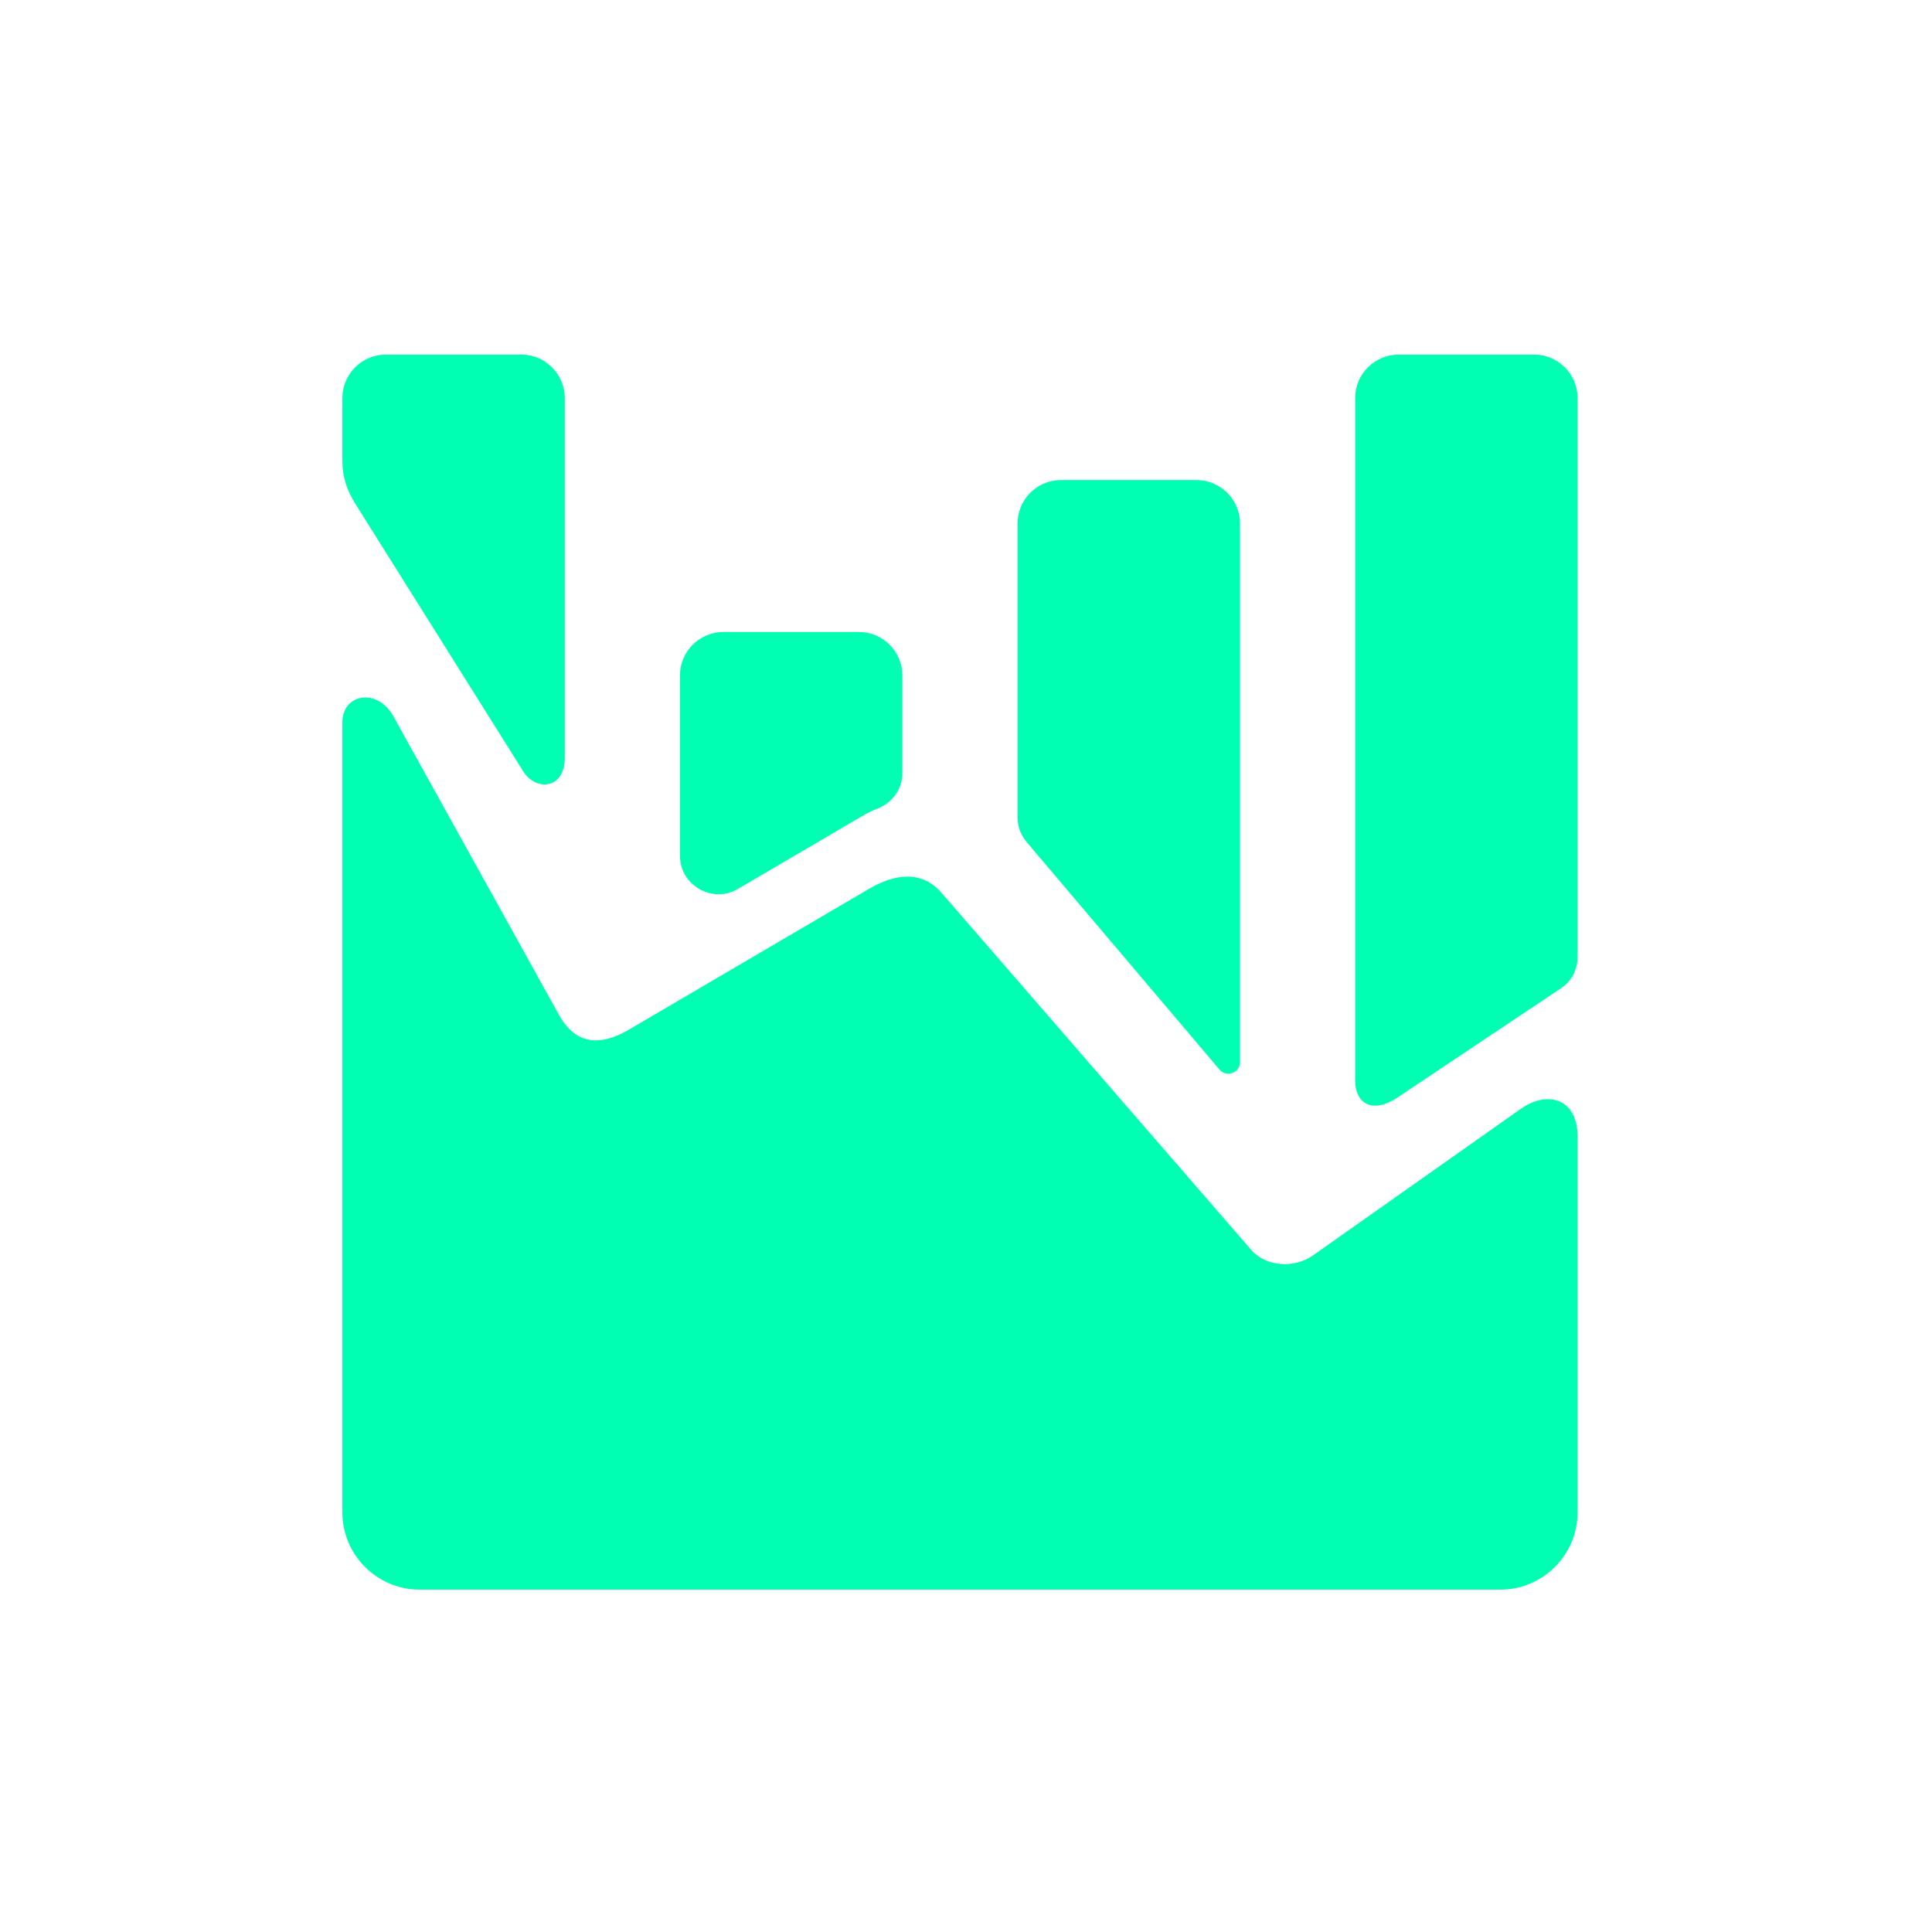 <?xml version="1.0" encoding="UTF-8"?> <svg xmlns="http://www.w3.org/2000/svg" width="158" height="158" viewBox="0 0 158 158" fill="none"><path fill-rule="evenodd" clip-rule="evenodd" d="M31.547 29H42.644C44.593 29 46.189 30.599 46.189 32.546V61.95C46.189 64.603 43.803 64.694 42.802 63.099L29.059 41.199C28.369 40.097 28 39.001 28 37.699V32.546C28 30.596 29.596 29 31.547 29ZM32.17 58.571L45.723 83.013C47.349 85.944 49.755 85.189 51.429 84.207L71.081 72.684C73.189 71.448 75.392 71.163 76.991 73.006L102.333 102.223C103.54 103.615 105.864 103.735 107.374 102.67L124.383 90.673C126.48 89.194 129.015 89.751 129.015 92.955V123.688C129.015 127.163 126.177 130 122.702 130H34.313C30.838 130 28 127.164 28 123.688V59.076C28 56.72 30.869 56.224 32.17 58.571ZM114.371 29H125.469C127.42 29 129.015 30.597 129.015 32.546V78.228C129.015 79.284 128.556 80.22 127.678 80.807L114.318 89.737C112.177 91.167 110.826 90.181 110.826 88.38V32.546C110.826 30.596 112.422 29 114.371 29ZM86.763 39.258H97.862C99.811 39.258 101.407 40.86 101.407 42.804V86.864C101.407 87.754 100.3 88.14 99.724 87.46L83.989 68.898C83.481 68.299 83.218 67.621 83.218 66.831V42.804C83.218 40.853 84.813 39.258 86.763 39.258ZM59.154 51.685H70.253C72.202 51.685 73.798 53.283 73.798 55.232V63.174C73.798 64.5 73.024 65.633 71.79 66.114C71.351 66.286 70.908 66.506 70.471 66.761L60.363 72.689C59.361 73.276 58.205 73.282 57.197 72.705C56.188 72.127 55.609 71.13 55.609 69.966V55.232C55.609 53.281 57.205 51.685 59.154 51.685Z" fill="#00FFB2"></path></svg> 